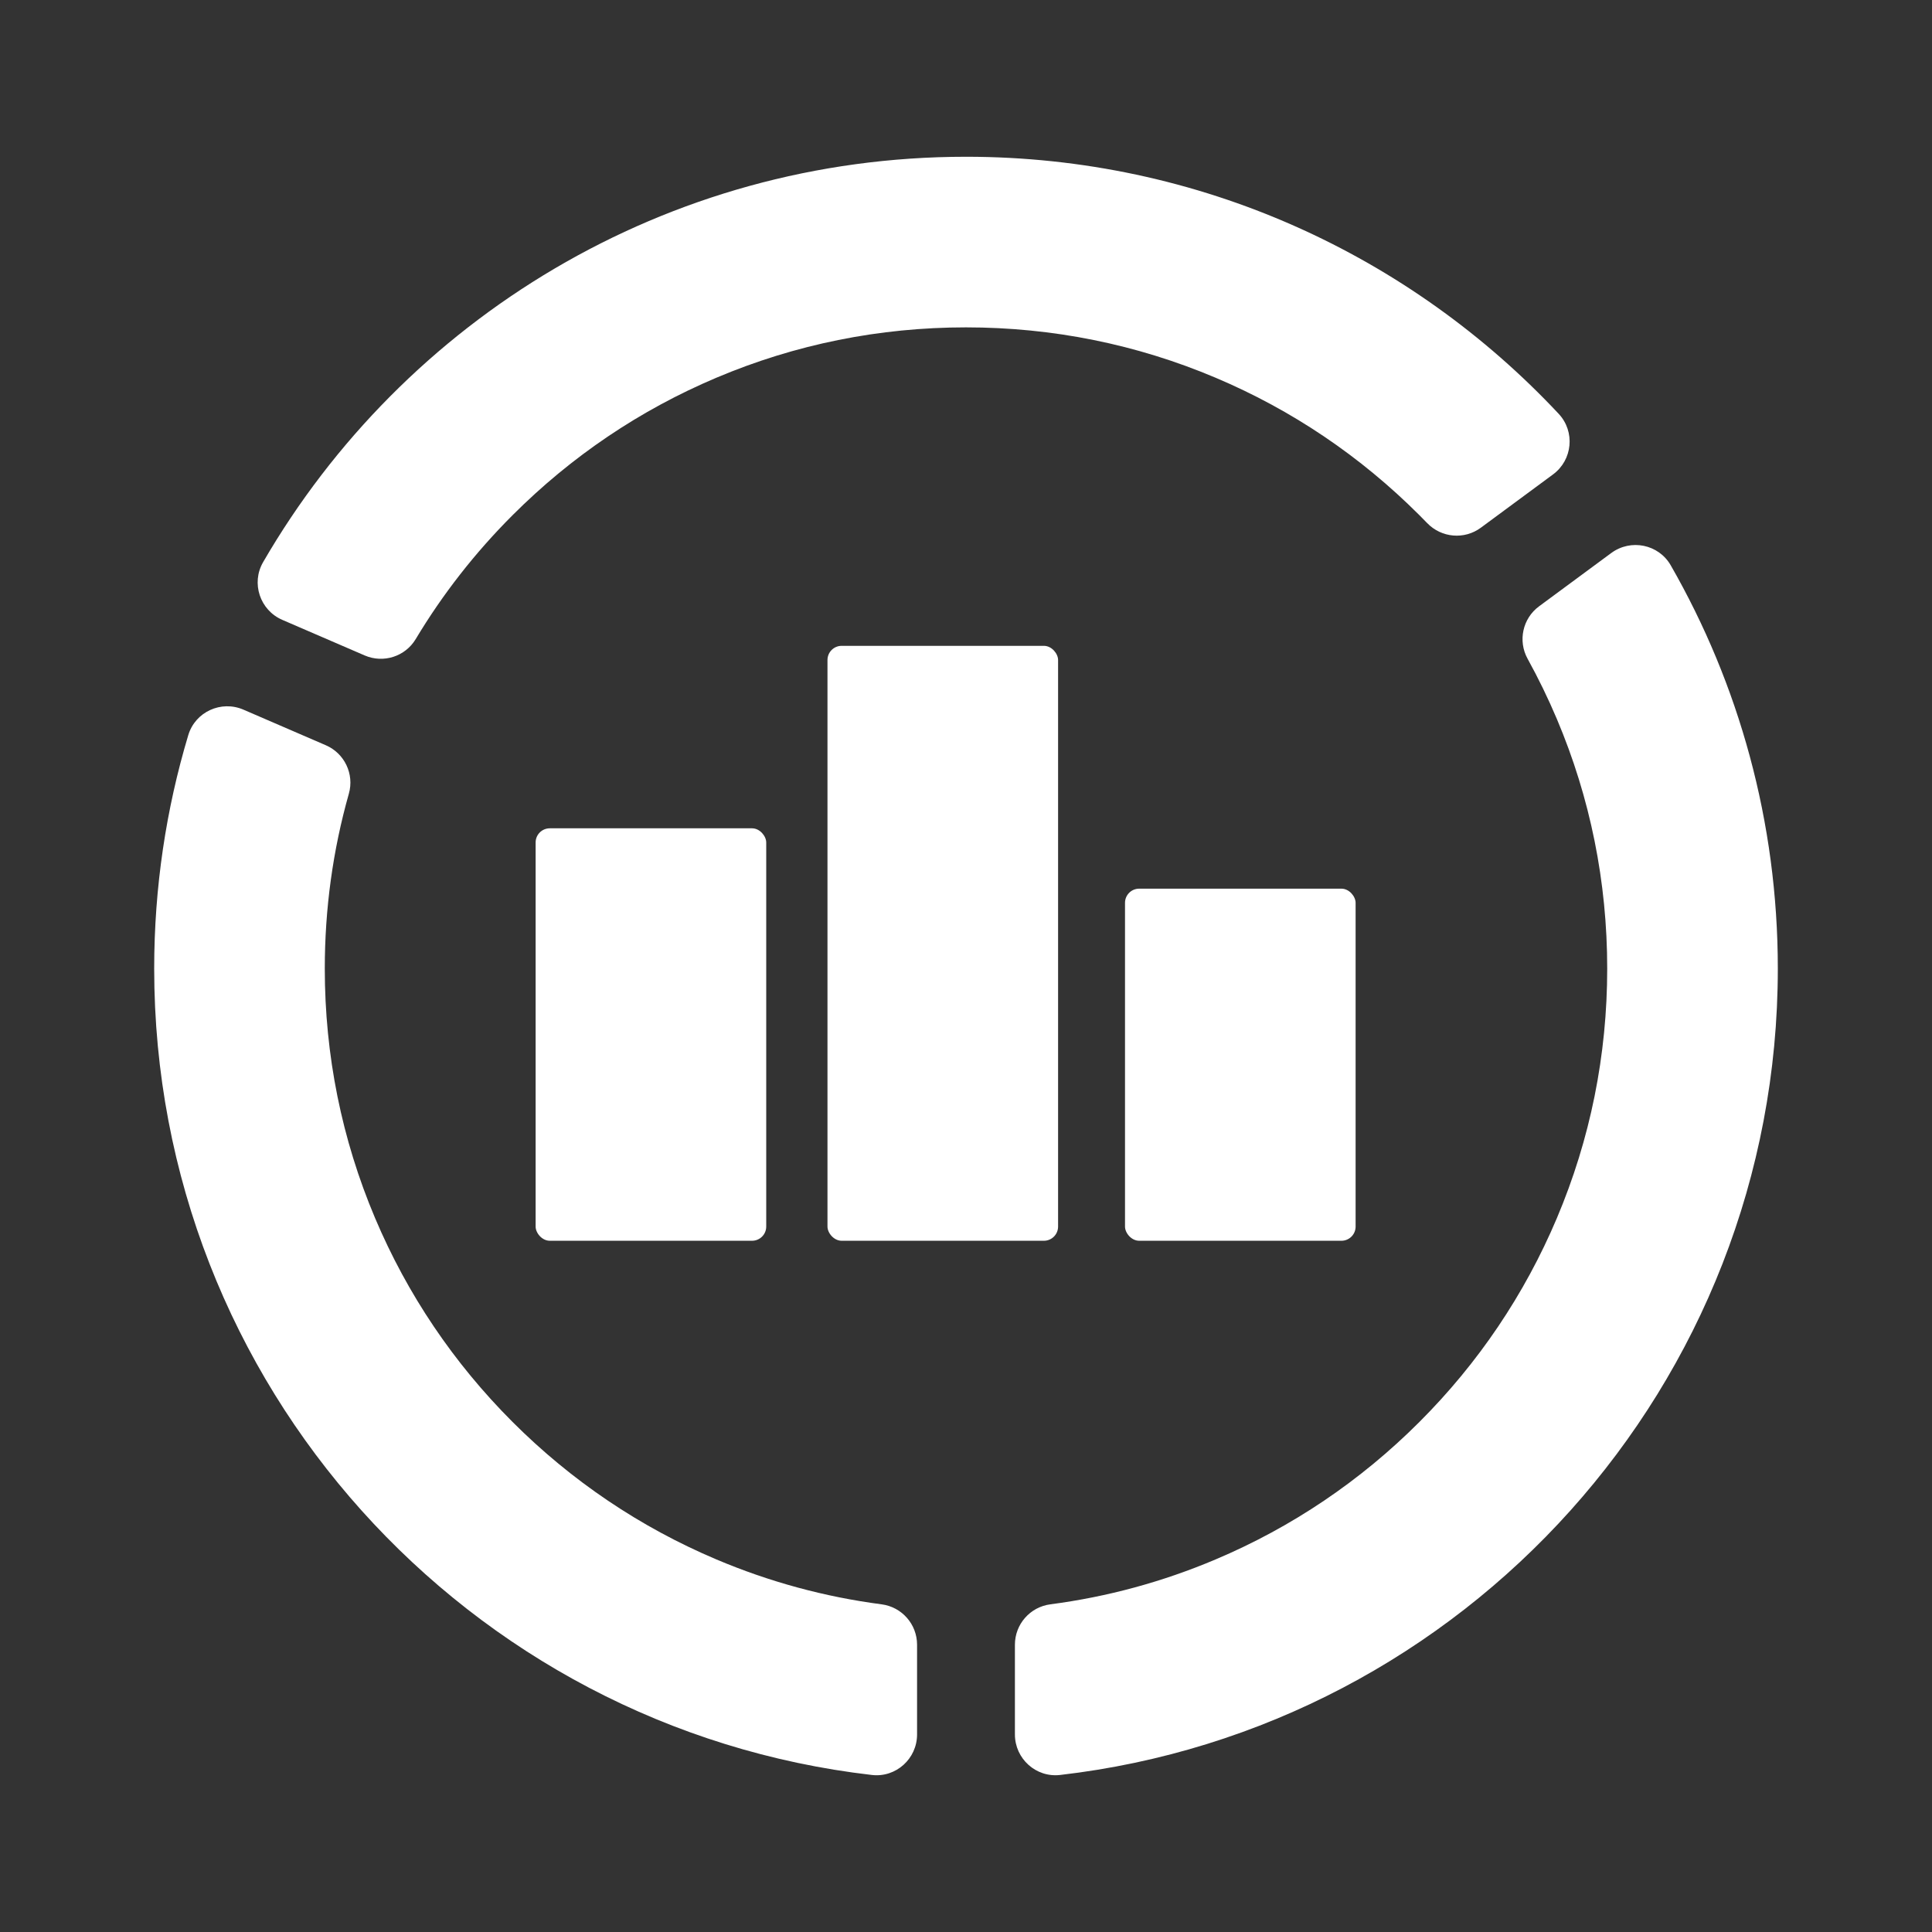 <?xml version="1.0" encoding="UTF-8"?> <svg xmlns="http://www.w3.org/2000/svg" id="Layer_1" version="1.1" viewBox="0 0 1080 1080"><rect x="0" y="0" width="1080" height="1080" fill="#333333" stroke="none"/><!-- Generator: Adobe Illustrator 29.7.1, SVG Export Plug-In . SVG Version: 2.1.1 Build 8) --><defs><style> .st0 { fill: #fff; } </style></defs><path class="st0" d="M900.709,309.136l-40.356,29.791c-9.194,6.787-11.934,19.331-6.411,29.336,6.014,10.895,11.473,22.128,16.365,33.678,18.667,44.136,28.134,91.064,28.134,139.492s-9.467,95.369-28.134,139.506c-18.05,42.664-43.898,81.008-76.856,113.952-32.945,32.958-71.289,58.806-113.966,76.856-29.638,12.541-60.548,20.931-92.33,25.081-11.339,1.481-19.813,11.148-19.813,22.583v50.153c0,13.558,11.777,24.211,25.246,22.657,225.862-26.05,401.223-217.941,401.223-450.787,0-82.051-21.778-159.018-59.875-225.434-6.748-11.764-22.315-14.916-33.226-6.862ZM793.451,287.989c1.47,1.47,2.924,2.949,4.364,4.438,7.967,8.238,20.765,9.376,29.985,2.57l40.363-29.799c10.952-8.086,12.453-23.939,3.148-33.876-82.802-88.432-200.612-143.692-331.319-143.692-167.842,0-314.394,91.116-392.897,226.589-6.827,11.781-1.775,26.893,10.725,32.293l46.028,19.883c10.461,4.519,22.673.629,28.534-9.142,15.053-25.094,33.164-48.276,54.152-69.263,32.958-32.958,71.303-58.82,113.966-76.856,44.136-18.667,91.064-28.134,139.492-28.134s95.369,9.467,139.492,28.134c42.678,18.036,81.022,43.898,113.966,76.856ZM400.501,871.747c-42.664-18.05-81.008-43.898-113.966-76.856-32.945-32.944-58.806-71.289-76.856-113.952-18.667-44.136-28.12-91.064-28.12-139.506,0-33.448,4.509-66.178,13.456-97.767,3.108-10.974-2.421-22.547-12.891-27.072l-46.046-19.898c-12.463-5.386-26.926,1.226-30.828,14.23-12.401,41.328-19.059,85.145-19.059,130.508,0,232.846,175.361,424.737,401.209,450.787,13.469,1.554,25.246-9.099,25.246-22.657v-50.153c0-11.435-8.475-21.102-19.813-22.583-31.779-4.15-62.68-12.54-92.33-25.081Z"></path><rect class="st0" x="299.417" y="463.032" width="128.908" height="230.56" rx="7.923" ry="7.923"></rect><rect class="st0" x="628.886" y="496.769" width="128.908" height="196.823" rx="7.923" ry="7.923"></rect><rect class="st0" x="462.567" y="361.027" width="128.908" height="332.565" rx="7.923" ry="7.923"></rect></svg> 